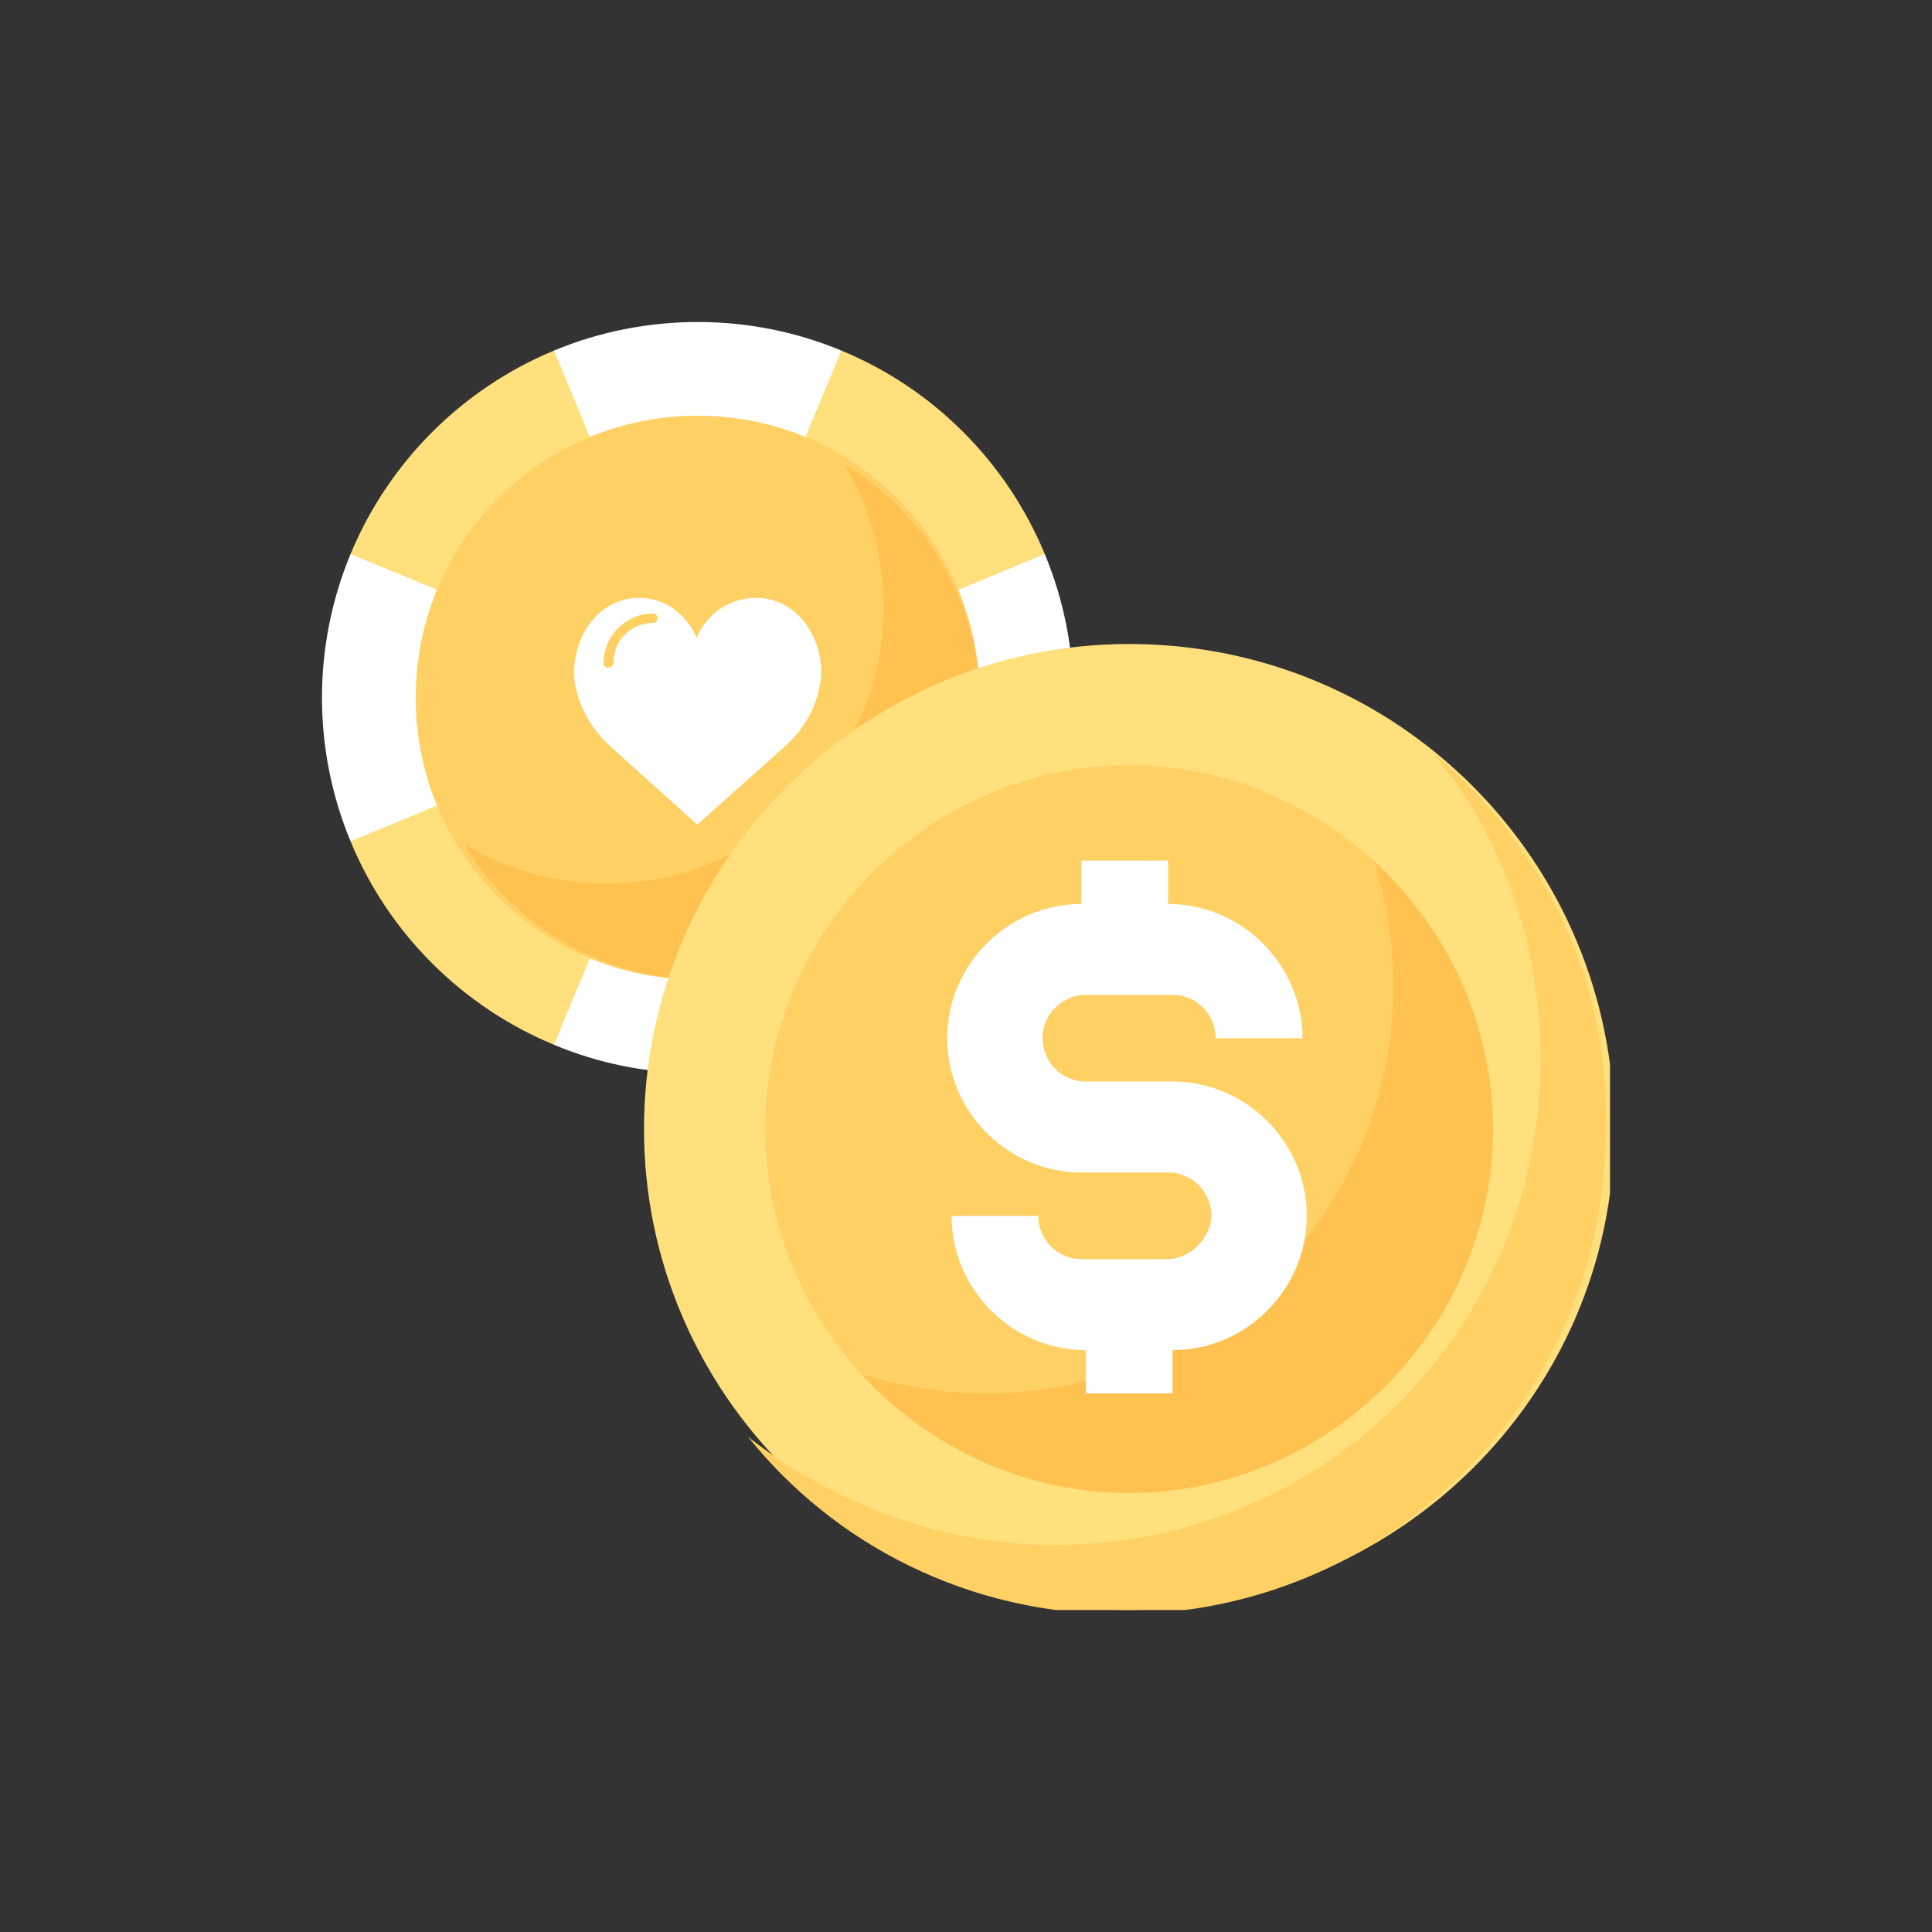 <svg width="18" height="18" viewBox="0 0 18 18" fill="none" xmlns="http://www.w3.org/2000/svg">
<rect x="0" y="0" width="18" height="18" fill="#333333" stroke="none"/>
<path d="M8.759 3.873C9.242 4.462 9.535 5.215 9.535 6.039C9.535 7.922 8.011 9.451 6.137 9.451C5.317 9.451 4.568 9.158 3.979 8.675C4.604 9.437 5.547 9.92 6.602 9.92C8.476 9.92 10 8.387 10 6.509C10 5.446 9.517 4.497 8.759 3.873Z" fill="#FFD064"/>
<path d="M7.838 3.266L8.786 4.214L6.5 6.5L5.627 4.524L6.5 3C6.957 3 7.413 3.089 7.838 3.266Z" fill="white"/>
<path d="M5.162 3.266L4.214 4.214L6.5 6.5V3C6.044 3 5.587 3.089 5.162 3.266Z" fill="white"/>
<path d="M5.162 3.266L6.5 6.5H3.266V5.162C3.62 4.307 4.307 3.62 5.162 3.266Z" fill="#FFE07D"/>
<path d="M3.266 5.162L6.5 6.5L4.214 8.786L3.266 7.838C2.911 6.983 2.911 6.017 3.266 5.162Z" fill="white"/>
<path d="M3.266 7.838L6.5 6.5V9.734H5.162C4.307 9.38 3.62 8.697 3.266 7.838Z" fill="#FFE07D"/>
<path d="M6.5 6.5L7.156 8.476L6.5 10C6.026 10 5.574 9.907 5.162 9.734L6.5 6.5Z" fill="white"/>
<path d="M6.5 6.5V10C6.956 10 7.413 9.911 7.838 9.734L8.786 8.786L6.5 6.5Z" fill="white"/>
<path d="M7.838 9.734L6.5 6.5H9.734V7.838C9.38 8.697 8.697 9.38 7.838 9.734Z" fill="#FFE07D"/>
<path d="M9.734 7.838L6.5 6.5L8.786 4.214L9.734 5.162C10.089 6.017 10.089 6.983 9.734 7.838Z" fill="white"/>
<path d="M9.734 5.162L6.5 6.5L7.838 3.266C8.697 3.62 9.38 4.307 9.734 5.162Z" fill="#FFE07D"/>
<path d="M6.5 3.873L4.524 6.5L6.5 9.127C7.954 9.127 9.128 7.949 9.128 6.5C9.128 5.051 7.954 3.873 6.5 3.873Z" fill="#FFD064"/>
<path d="M3.873 6.5C3.873 7.953 5.051 9.127 6.5 9.127V3.873C5.047 3.873 3.873 5.047 3.873 6.5Z" fill="#FFD064"/>
<path d="M7.869 4.329C8.099 4.715 8.232 5.166 8.232 5.649C8.232 7.076 7.076 8.232 5.649 8.232C5.166 8.232 4.715 8.099 4.329 7.869C4.781 8.622 5.605 9.127 6.549 9.127C7.975 9.127 9.132 7.971 9.132 6.544C9.127 5.605 8.622 4.781 7.869 4.329Z" fill="#FFC250"/>
<path d="M6.491 5.942C6.584 5.72 6.797 5.57 7.045 5.57C7.377 5.57 7.617 5.853 7.648 6.194C7.648 6.194 7.665 6.278 7.63 6.429C7.581 6.637 7.466 6.819 7.311 6.956L6.496 7.683L5.689 6.956C5.534 6.815 5.419 6.633 5.37 6.429C5.335 6.278 5.353 6.194 5.353 6.194C5.384 5.853 5.623 5.57 5.955 5.57C6.199 5.57 6.398 5.725 6.491 5.942Z" fill="white"/>
<path d="M5.667 6.221C5.64 6.221 5.623 6.199 5.623 6.177C5.623 5.924 5.831 5.716 6.083 5.716C6.11 5.716 6.128 5.738 6.128 5.76C6.128 5.787 6.105 5.804 6.083 5.804C5.88 5.804 5.716 5.968 5.716 6.172C5.716 6.199 5.693 6.221 5.667 6.221Z" fill="#FFD064"/>
<g clip-path="url(#clip0)">
<path d="M10.52 14.314C12.616 14.314 14.314 12.616 14.314 10.52C14.314 8.425 12.616 6.727 10.52 6.727C8.425 6.727 6.727 8.425 6.727 10.52C6.727 12.616 8.425 14.314 10.52 14.314Z" fill="#FFD064"/>
<path d="M12.457 7.251C12.78 7.816 12.982 8.462 12.982 9.188C12.982 11.287 11.287 12.982 9.188 12.982C8.462 12.982 7.816 12.78 7.251 12.457C7.897 13.547 9.107 14.314 10.48 14.314C12.578 14.314 14.273 12.619 14.273 10.52C14.273 9.107 13.547 7.897 12.457 7.251Z" fill="#FFC250"/>
<path d="M10.52 15C8.018 15 6 12.982 6 10.52C6 8.058 8.018 6 10.52 6C13.022 6 15.04 8.018 15.04 10.52C15.04 13.022 12.982 15 10.52 15ZM10.52 7.13C8.664 7.13 7.13 8.664 7.13 10.52C7.13 12.377 8.664 13.91 10.52 13.91C12.377 13.91 13.91 12.377 13.91 10.52C13.91 8.664 12.377 7.13 10.52 7.13Z" fill="#FFE07D"/>
<path d="M13.345 7.009C13.991 7.776 14.354 8.785 14.354 9.874C14.354 12.377 12.336 14.394 9.834 14.394C8.745 14.394 7.736 13.991 6.969 13.386C7.776 14.394 9.027 15.04 10.44 15.04C12.942 15.04 14.96 13.022 14.96 10.52C15 9.107 14.354 7.856 13.345 7.009Z" fill="#FFD064"/>
<path d="M10.924 10.076H10.117C9.875 10.076 9.713 9.875 9.713 9.673C9.713 9.431 9.915 9.269 10.117 9.269H10.924C11.166 9.269 11.327 9.471 11.327 9.673H12.135C12.135 8.987 11.57 8.422 10.883 8.422V8.018H10.076V8.422C9.39 8.422 8.825 8.987 8.825 9.673C8.825 10.359 9.39 10.924 10.076 10.924H10.883C11.126 10.924 11.287 11.126 11.287 11.328C11.287 11.529 11.085 11.731 10.883 11.731H10.076C9.834 11.731 9.673 11.529 9.673 11.328H8.866C8.866 12.014 9.431 12.579 10.117 12.579V12.982H10.924V12.579C11.61 12.579 12.175 12.014 12.175 11.328C12.175 10.641 11.61 10.076 10.924 10.076Z" fill="white"/>
</g>
<defs>
<clipPath id="clip0">
<rect width="9" height="9" fill="white" transform="translate(6 6)"/>
</clipPath>
</defs>
</svg>
